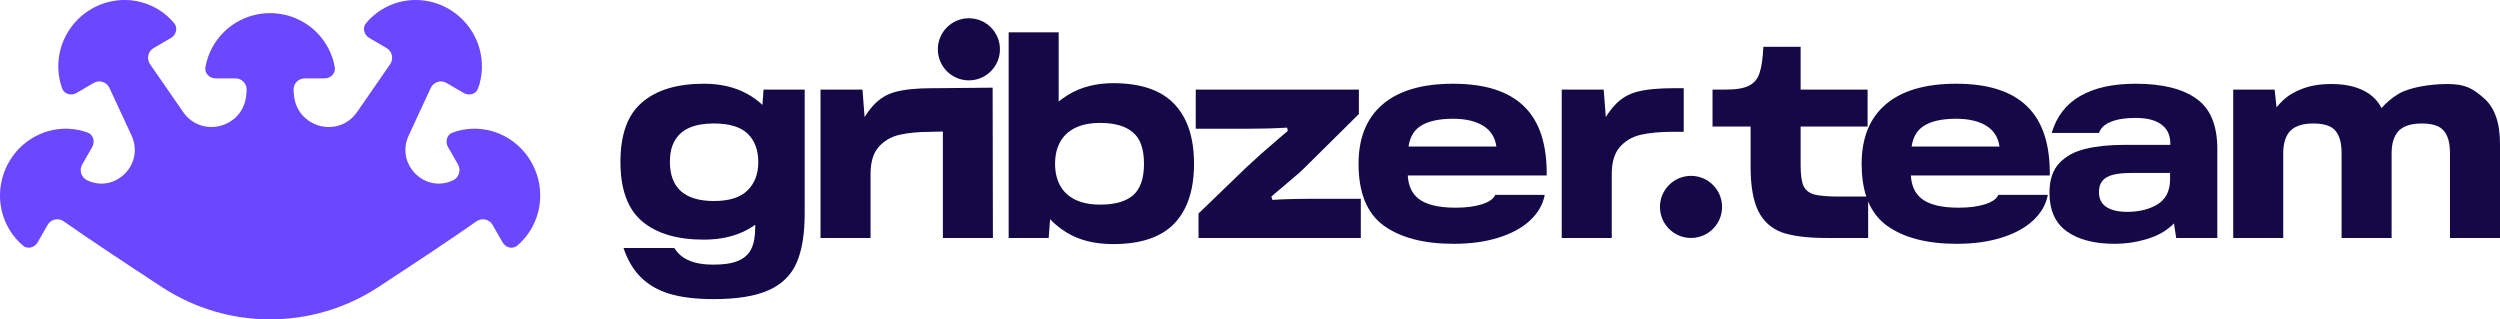 <?xml version="1.0" encoding="UTF-8"?> <svg xmlns="http://www.w3.org/2000/svg" width="548" height="70" viewBox="0 0 548 70" fill="none"><path d="M87.497 0.465C91.163 -0.496 95.081 0.046 98.387 1.971C101.692 3.897 104.117 7.048 105.125 10.732C105.913 13.609 105.786 16.628 104.798 19.376C104.336 20.659 102.814 21.06 101.643 20.378L97.867 18.179C96.623 17.455 95.032 17.96 94.423 19.272L89.58 29.71C86.68 35.961 93.113 42.45 99.31 39.525C100.61 38.911 101.111 37.305 100.393 36.051L98.213 32.242C97.537 31.06 97.935 29.525 99.206 29.059C101.931 28.062 104.923 27.934 107.776 28.729C111.427 29.746 114.551 32.191 116.46 35.526C118.368 38.861 118.906 42.812 117.953 46.511C117.209 49.4 115.603 51.951 113.385 53.833C112.349 54.71 110.833 54.29 110.156 53.108L107.976 49.3C107.258 48.046 105.63 47.68 104.452 48.51C99.269 52.16 90.992 57.651 82.926 62.926C68.492 72.366 49.922 72.366 35.488 62.925C27.422 57.65 19.145 52.159 13.962 48.509C12.785 47.68 11.156 48.045 10.438 49.3L8.258 53.108C7.581 54.29 6.065 54.71 5.029 53.832C2.81 51.951 1.204 49.4 0.46 46.511C-0.492 42.812 0.046 38.861 1.954 35.526C3.863 32.191 6.987 29.746 10.638 28.729C13.491 27.934 16.483 28.061 19.208 29.059C20.479 29.525 20.877 31.059 20.201 32.242L18.021 36.05C17.303 37.305 17.804 38.91 19.104 39.524C25.301 42.45 31.734 35.961 28.834 29.71L23.991 19.271C23.382 17.959 21.791 17.454 20.547 18.178L16.771 20.377C15.6 21.06 14.078 20.658 13.617 19.376C12.628 16.627 12.501 13.608 13.289 10.731C14.297 7.048 16.722 3.897 20.027 1.971C23.333 0.046 27.25 -0.496 30.917 0.465C33.781 1.215 36.309 2.834 38.175 5.073C39.045 6.117 38.629 7.648 37.457 8.33L33.682 10.529C32.438 11.253 32.076 12.896 32.898 14.084L40.134 24.54C44.216 30.438 53.374 27.962 53.985 20.796L54.065 19.862C54.188 18.419 53.06 17.179 51.624 17.179H47.264C45.911 17.179 44.793 16.064 45.029 14.72C45.534 11.841 46.921 9.163 49.029 7.068C51.729 4.387 55.39 2.881 59.207 2.881C63.024 2.881 66.685 4.387 69.384 7.068C71.493 9.163 72.879 11.841 73.385 14.72C73.621 16.064 72.502 17.179 71.149 17.179H66.79C65.354 17.179 64.226 18.419 64.349 19.862L64.429 20.796C65.04 27.962 74.199 30.438 78.28 24.54L85.516 14.084C86.338 12.896 85.976 11.254 84.732 10.529L80.957 8.33C79.785 7.648 79.369 6.118 80.24 5.073C82.105 2.835 84.633 1.215 87.497 0.465Z" fill="#6B47FF"></path><path fill-rule="evenodd" clip-rule="evenodd" d="M394.697 19.634H409.378V27.736H394.697V36.264C394.697 38.376 394.919 39.899 395.366 40.833C395.854 41.767 396.666 42.376 397.803 42.66C398.941 42.944 400.768 43.087 403.286 43.087H409.097C408.415 41.032 408.073 38.636 408.073 35.898C408.073 30.213 409.84 25.868 413.373 22.862C416.906 19.857 422.043 18.354 428.784 18.354C435.81 18.354 441.008 20.02 444.379 23.35C447.75 26.639 449.395 31.675 449.314 38.457H418.863C418.985 40.687 419.753 42.372 421.17 43.513C422.835 44.853 425.556 45.524 429.333 45.524C431.607 45.524 433.516 45.28 435.059 44.792C436.643 44.305 437.638 43.615 438.044 42.721H448.887C448.481 44.833 447.405 46.701 445.659 48.325C443.912 49.95 441.597 51.209 438.714 52.102C435.871 52.996 432.602 53.443 428.906 53.443C422.368 53.443 417.251 52.102 413.555 49.422C411.763 48.108 410.412 46.354 409.499 44.162V52.163H400.24C396.179 52.163 392.97 51.757 390.615 50.945C388.3 50.092 386.574 48.549 385.437 46.315C384.3 44.041 383.731 40.772 383.731 36.508V27.736H375.385V19.634H378.371C380.604 19.634 382.269 19.35 383.366 18.781C384.503 18.212 385.275 17.299 385.681 16.04C386.128 14.74 386.412 12.811 386.533 10.252H394.697V19.634ZM428.784 26.03C425.495 26.03 423.038 26.619 421.413 27.796C420.103 28.737 419.309 30.179 419.027 32.121H438.288C438.003 30.091 437.029 28.568 435.364 27.553C433.699 26.538 431.505 26.03 428.784 26.03Z" fill="#140847"></path><path fill-rule="evenodd" clip-rule="evenodd" d="M468.126 18.354C473.974 18.354 478.42 19.451 481.466 21.644C484.512 23.796 486.035 27.472 486.035 32.67V52.163H477.02L476.532 48.968C476.22 49.298 475.875 49.612 475.497 49.909C474.035 51.087 472.248 51.96 470.136 52.529C468.024 53.138 465.831 53.443 463.557 53.443C459.089 53.443 455.576 52.529 453.018 50.702C450.5 48.874 449.242 46.051 449.242 42.234C449.242 39.432 449.972 37.259 451.434 35.715C452.937 34.172 454.866 33.137 457.221 32.609C459.617 32.04 462.399 31.756 465.567 31.756H475.734C475.783 29.917 475.236 28.516 474.095 27.553C472.836 26.416 470.826 25.847 468.065 25.847C465.872 25.847 464.085 26.132 462.704 26.7C461.364 27.228 460.491 28.04 460.085 29.137H449.729C450.825 25.482 452.917 22.781 456.003 21.035C459.09 19.248 463.131 18.354 468.126 18.354ZM467.273 37.909C465.526 37.909 464.125 38.051 463.069 38.335C462.054 38.619 461.303 39.066 460.816 39.675C460.329 40.285 460.085 41.097 460.085 42.112C460.085 43.533 460.613 44.61 461.668 45.341C462.765 46.072 464.308 46.437 466.298 46.437C468.897 46.437 471.11 45.889 472.938 44.792C474.765 43.655 475.679 41.828 475.679 39.31V37.909H467.273Z" fill="#140847"></path><path d="M370.671 38.548C374.43 38.548 377.478 41.596 377.478 45.355C377.478 49.115 374.43 52.163 370.671 52.163C366.911 52.163 363.863 49.115 363.863 45.355C363.863 41.596 366.911 38.548 370.671 38.548Z" fill="#140847"></path><path d="M536.444 18.415C540.505 18.415 542.112 19.451 544.467 21.522C546.822 23.552 548 26.883 548 31.512V52.163H537.035V33.583C537.035 31.959 536.811 30.68 536.365 29.746C535.918 28.771 535.248 28.081 534.355 27.675C533.461 27.269 532.304 27.066 530.883 27.066C528.527 27.066 526.822 27.614 525.766 28.71C524.751 29.807 524.242 31.431 524.242 33.583V52.163H513.277V33.583C513.277 31.959 513.054 30.68 512.608 29.746C512.161 28.771 511.49 28.081 510.597 27.675C509.703 27.269 508.546 27.066 507.125 27.066C504.769 27.066 503.064 27.614 502.008 28.71C500.993 29.807 500.485 31.431 500.485 33.583V52.163H489.52V19.634H498.596L499.019 23.519C499.451 23.003 499.898 22.519 500.363 22.07C501.5 20.974 502.942 20.1 504.688 19.451C506.475 18.76 508.608 18.415 511.085 18.415C514.496 18.415 517.258 19.146 519.369 20.608C520.483 21.379 521.376 22.404 522.049 23.683C523.069 22.489 524.287 21.464 525.705 20.608C528.101 19.146 532.748 18.415 536.444 18.415Z" fill="#140847"></path><path fill-rule="evenodd" clip-rule="evenodd" d="M154.275 18.355C157.97 18.355 161.158 19.106 163.838 20.608C165.074 21.282 166.17 22.079 167.13 22.995L167.372 19.634H176.388V46.742C176.388 51.291 175.799 54.905 174.621 57.585C173.443 60.306 171.393 62.316 168.469 63.616C165.585 64.915 161.565 65.566 156.407 65.566C152.59 65.566 149.381 65.18 146.782 64.408C144.223 63.636 142.112 62.418 140.447 60.753C138.822 59.129 137.563 56.996 136.67 54.356H147.818C148.589 55.615 149.665 56.529 151.046 57.098C152.427 57.707 154.214 58.011 156.407 58.011C158.722 58.011 160.529 57.727 161.828 57.159C163.168 56.59 164.123 55.717 164.692 54.539C165.26 53.362 165.544 51.798 165.544 49.849V49.266C165.008 49.65 164.44 50.008 163.838 50.336C161.158 51.798 157.97 52.529 154.275 52.529C148.427 52.529 143.919 51.189 140.752 48.508C137.584 45.828 136 41.483 136 35.472C136 29.462 137.584 25.116 140.752 22.436C143.919 19.715 148.427 18.355 154.275 18.355ZM156.468 27.066C154.357 27.066 152.59 27.37 151.168 27.979C149.747 28.588 148.671 29.523 147.94 30.782C147.209 32 146.843 33.563 146.843 35.472C146.843 38.315 147.655 40.468 149.279 41.93C150.904 43.351 153.3 44.062 156.468 44.062C159.839 44.062 162.295 43.29 163.838 41.747C165.422 40.203 166.215 38.132 166.215 35.533C166.215 32.894 165.443 30.822 163.899 29.32C162.356 27.817 159.879 27.066 156.468 27.066Z" fill="#140847"></path><path fill-rule="evenodd" clip-rule="evenodd" d="M232.063 22.244C232.707 21.725 233.397 21.24 234.134 20.791C236.936 19.086 240.226 18.233 244.003 18.233C250.054 18.233 254.521 19.756 257.405 22.801C260.288 25.807 261.729 30.172 261.729 35.898C261.729 41.624 260.288 45.99 257.405 48.996C254.521 52.001 250.054 53.504 244.003 53.504C239.942 53.504 236.53 52.651 233.769 50.946C232.399 50.099 231.204 49.133 230.184 48.047L229.87 52.163H221.098V7.085H232.063V22.244ZM241.14 26.944C238.988 26.944 237.16 27.309 235.657 28.04C234.195 28.771 233.098 29.807 232.367 31.147C231.636 32.487 231.271 34.071 231.271 35.898C231.271 37.726 231.636 39.31 232.367 40.65C233.098 41.99 234.195 43.026 235.657 43.757C237.16 44.488 238.988 44.853 241.14 44.853C244.348 44.853 246.744 44.183 248.328 42.843C249.952 41.462 250.764 39.147 250.764 35.898C250.764 32.65 249.952 30.355 248.328 29.015C246.744 27.634 244.348 26.944 241.14 26.944Z" fill="#140847"></path><path fill-rule="evenodd" clip-rule="evenodd" d="M318.507 18.355C325.532 18.355 330.73 20.02 334.101 23.35C337.472 26.639 339.117 31.675 339.036 38.457H308.585C308.707 40.687 309.474 42.373 310.891 43.514C312.557 44.854 315.278 45.524 319.055 45.524C321.329 45.524 323.238 45.28 324.781 44.792C326.365 44.305 327.36 43.615 327.766 42.721H338.609C338.203 44.833 337.127 46.702 335.381 48.326C333.634 49.95 331.319 51.209 328.436 52.102C325.593 52.996 322.324 53.443 318.629 53.443C312.09 53.443 306.973 52.102 303.277 49.422C299.622 46.742 297.794 42.234 297.794 35.898C297.794 30.213 299.561 25.868 303.094 22.862C306.627 19.857 311.765 18.355 318.507 18.355ZM318.507 26.03C315.217 26.03 312.76 26.619 311.136 27.797C309.825 28.738 309.031 30.18 308.749 32.121H328.01C327.725 30.091 326.75 28.568 325.085 27.553C323.42 26.538 321.227 26.03 318.507 26.03Z" fill="#140847"></path><path d="M217.585 19.218L217.644 52.163H206.679V28.829L204.165 28.893C201.363 28.894 199.007 29.116 197.099 29.563C195.231 30.01 193.708 30.924 192.53 32.304C191.393 33.645 190.824 35.594 190.824 38.153V52.163H179.859V19.634H189.057L189.518 25.661C190.191 24.601 190.85 23.729 191.494 23.045C192.835 21.584 194.459 20.608 196.367 20.121C198.317 19.593 201.058 19.329 204.592 19.329H205.572L217.585 19.218Z" fill="#140847"></path><path d="M297.865 24.994L285.986 36.752C285.174 37.564 284.503 38.173 283.975 38.579C282.432 39.919 280.666 41.422 278.676 43.087L278.919 43.818C281.194 43.655 284.3 43.575 288.24 43.575H298.291V52.163H262.716V46.803L273.193 36.691C275.264 34.742 277.62 32.65 280.259 30.416C280.95 29.848 281.62 29.279 282.27 28.71L282.148 27.979C279.387 28.142 276.34 28.223 273.01 28.223H262.106V19.634H297.865V24.994Z" fill="#140847"></path><path d="M369.074 28.893H366.638C363.836 28.893 361.48 29.116 359.571 29.563C357.703 30.01 356.18 30.924 355.002 32.304C353.865 33.645 353.297 35.594 353.297 38.153V52.163H342.332V19.634H351.53L351.99 25.661C352.663 24.601 353.322 23.729 353.967 23.045C355.307 21.584 356.931 20.608 358.84 20.121C360.789 19.593 363.531 19.329 367.064 19.329H369.074V28.893Z" fill="#140847"></path><path d="M212.379 4C216.139 4 219.187 7.048 219.187 10.808C219.187 14.568 216.139 17.616 212.379 17.616C208.62 17.616 205.572 14.568 205.572 10.808C205.572 7.048 208.62 4 212.379 4Z" fill="#140847"></path></svg> 